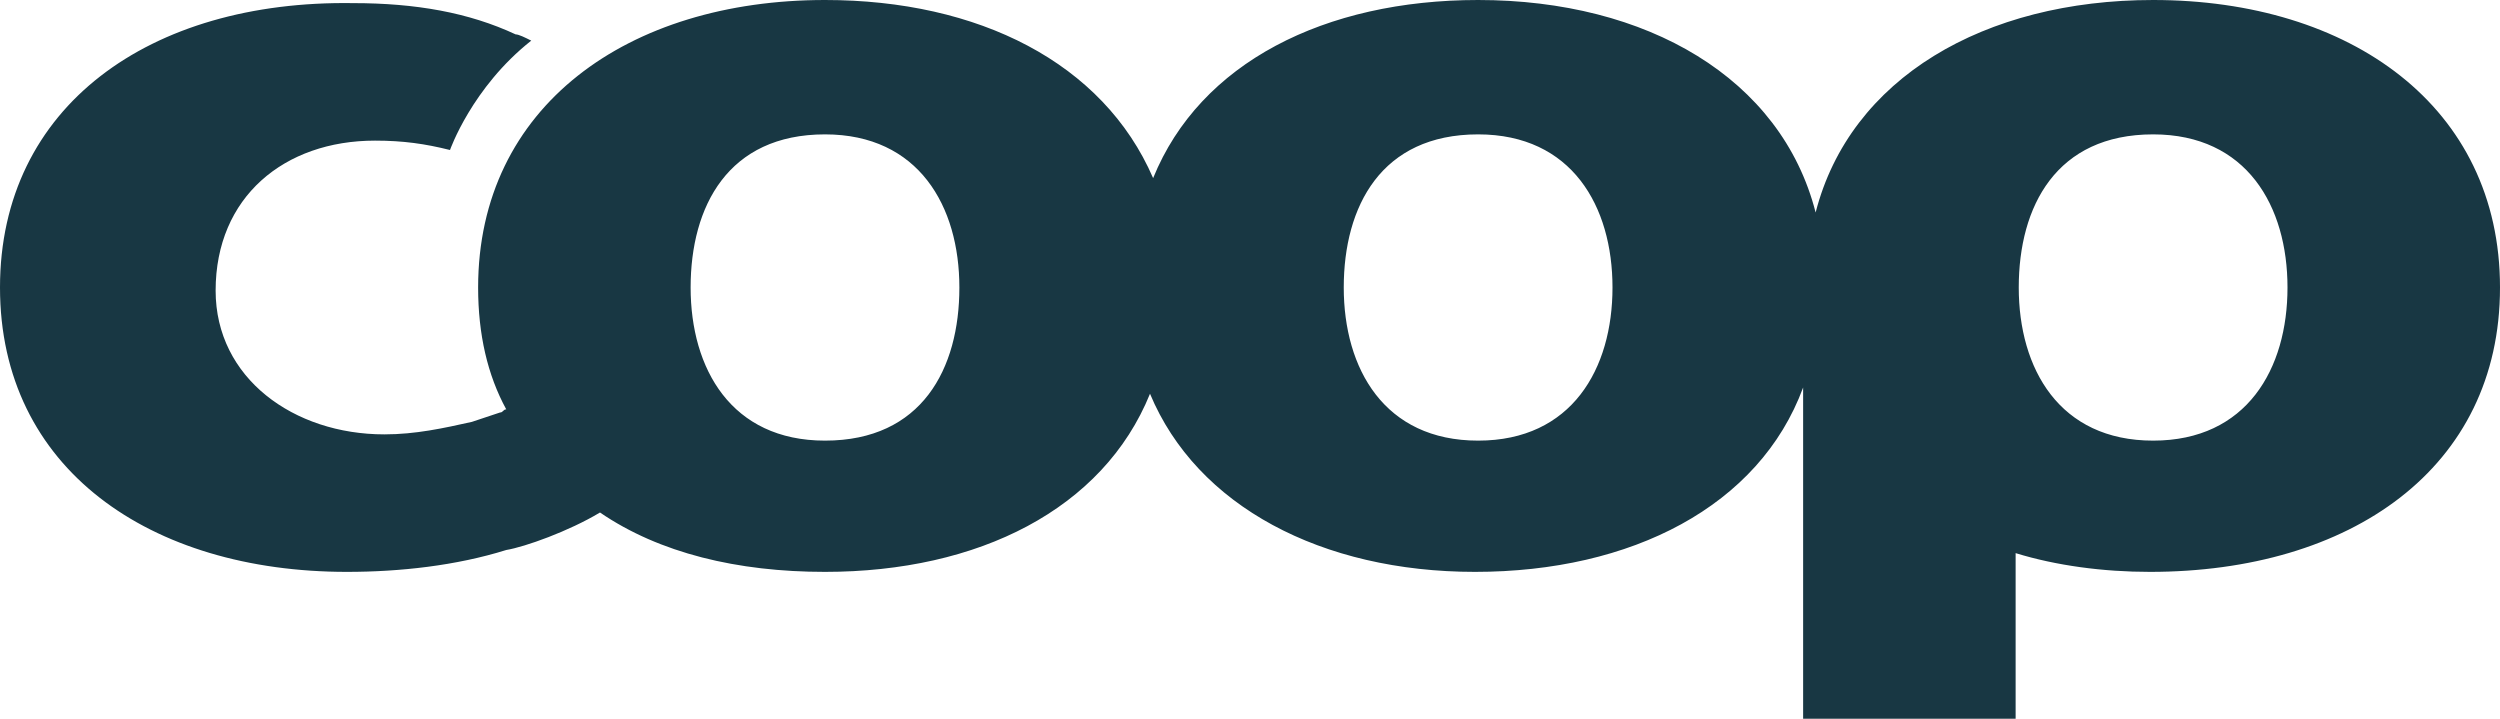 <svg xmlns="http://www.w3.org/2000/svg" xmlns:xlink="http://www.w3.org/1999/xlink" id="Layer_1" x="0px" y="0px" viewBox="0 0 80 23" style="enable-background:new 0 0 80 23;" xml:space="preserve">
<style type="text/css">
	.st0{fill-rule:evenodd;clip-rule:evenodd;fill:#183743;}
</style>
<path class="st0" d="M68.9,14.1c-3,0-4.3-2.3-4.3-4.9s1.2-4.9,4.3-4.9c3,0,4.3,2.3,4.3,4.9C73.2,11.8,71.9,14.1,68.9,14.1   M47.3,14.1c-3,0-4.3-2.3-4.3-4.9s1.2-4.9,4.3-4.9c3,0,4.3,2.3,4.3,4.9S50.3,14.1,47.3,14.1 M26.4,14.1c-3,0-4.3-2.3-4.3-4.9  s1.2-4.9,4.3-4.9c3,0,4.3,2.3,4.3,4.9C30.7,11.8,29.5,14.1,26.4,14.1 M68.9,0c-5.4,0-9.7,2.5-10.8,6.8C57,2.5,52.7,0,47.3,0  c-4.9,0-8.9,2-10.4,5.7C35.3,2,31.3,0,26.4,0c-6.3,0-11.1,3.4-11.1,9.2c0,1.5,0.3,2.8,0.9,3.9c-0.1,0-0.1,0.1-0.2,0.1  c-0.3,0.1-0.6,0.2-0.9,0.3c-0.9,0.2-1.8,0.4-2.8,0.4c-2.9,0-5.4-1.8-5.4-4.6c0-3,2.2-4.8,5.1-4.8c0.9,0,1.6,0.1,2.4,0.3  c0,0,0.7-2,2.6-3.5c-0.2-0.1-0.4-0.2-0.5-0.2l0,0c-1.5-0.7-3.2-1-5.2-1C4.8,0,0,3.4,0,9.2s4.8,9.1,11.1,9.1c1.7,0,3.5-0.2,5.1-0.7  c0.6-0.1,2-0.6,3-1.2c1.9,1.3,4.4,1.9,7.2,1.9c4.9,0,8.9-2,10.4-5.7c1.5,3.6,5.5,5.7,10.4,5.7c5,0,9.1-2.1,10.5-5.9V23h6.8v-5.3  c1.3,0.4,2.8,0.6,4.3,0.6C75.2,18.3,80,15,80,9.2S75.2,0,68.9,0"></path>
</svg>